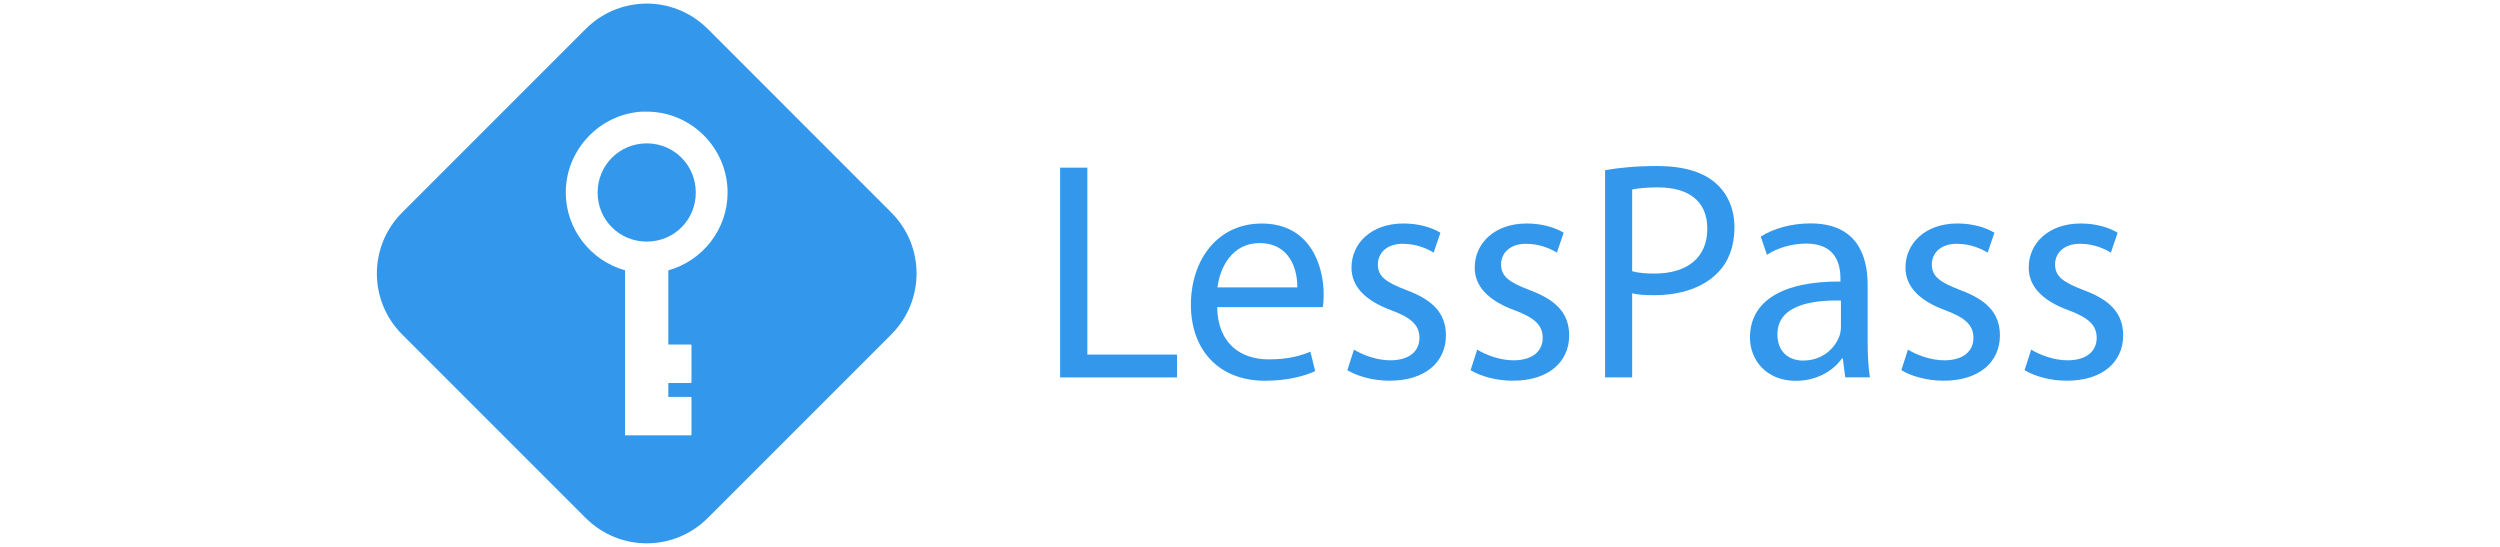 <?xml version="1.0" encoding="UTF-8"?><svg id="a" xmlns="http://www.w3.org/2000/svg" width="640" height="140" viewBox="0 0 640 140"><path id="b" d="M164.51,.95c-5.3,.25-10.53,2.41-14.59,6.48l-46.94,46.94c-8.67,8.67-8.67,22.62,0,31.28l46.94,46.94c8.67,8.67,22.62,8.67,31.28,0l46.94-46.94c8.67-8.67,8.67-22.62,0-31.28L181.2,7.42c-4.6-4.6-10.69-6.76-16.69-6.48Zm0,27.63c.35-.02,.71,0,1.06,0,11.39,0,20.69,9.33,20.69,20.72,0,9.47-6.45,17.48-15.17,19.91v18.99h5.73c.12,0,.2,.09,.2,.2v9.44c0,.12-.09,.2-.2,.2h-5.73v3.57h5.73c.11-.03,.2,.09,.2,.2v9.41c0,.12-.09,.23-.2,.23h-16.81v-42.25c-8.71-2.44-15.17-10.45-15.17-19.91,0-11.03,8.76-20.16,19.66-20.72Zm1.06,8.12c-7,0-12.58,5.61-12.58,12.6s5.58,12.55,12.58,12.55,12.55-5.55,12.55-12.55-5.55-12.6-12.55-12.6Z" style="fill:#3398eb;"/><g><path d="M271.39,42.92h6.97v47.85h22.96v5.85h-29.93V42.92Z" style="fill:#3398eb;"/><path d="M311.6,78.62c.14,9.47,6.15,13.38,13.19,13.38,5.01,0,8.08-.9,10.67-1.97l1.23,4.98c-2.45,1.12-6.74,2.46-12.86,2.46-11.84,0-18.96-7.89-18.96-19.45s6.88-20.8,18.13-20.8c12.57,0,15.86,11.03,15.86,18.12,0,1.47-.08,2.52-.24,3.28h-27.02Zm20.51-5.04c.07-4.42-1.81-11.35-9.67-11.35-7.15,0-10.2,6.47-10.76,11.35h20.43Z" style="fill:#3398eb;"/><path d="M346.6,89.49c2.11,1.32,5.8,2.75,9.29,2.75,5.12,0,7.49-2.52,7.49-5.74s-2.04-5.14-7.16-7.06c-6.96-2.52-10.26-6.31-10.24-10.93,0-6.21,5.04-11.3,13.33-11.3,3.92,0,7.3,1.06,9.44,2.37l-1.74,5.1c-1.48-.93-4.3-2.27-7.9-2.27-4.13,0-6.38,2.38-6.38,5.29,0,3.19,2.26,4.61,7.32,6.57,6.64,2.47,10.09,5.82,10.11,11.58,0,6.83-5.31,11.61-14.41,11.61-4.22,0-8.12-1.09-10.83-2.69l1.7-5.29Z" style="fill:#3398eb;"/><path d="M378.15,89.49c2.11,1.32,5.8,2.75,9.29,2.75,5.12,0,7.49-2.52,7.49-5.74s-2.04-5.14-7.16-7.06c-6.96-2.52-10.26-6.31-10.24-10.93,0-6.21,5.04-11.3,13.33-11.3,3.92,0,7.3,1.06,9.44,2.37l-1.74,5.1c-1.48-.93-4.3-2.27-7.9-2.27-4.13,0-6.38,2.38-6.38,5.29,0,3.19,2.26,4.61,7.32,6.57,6.64,2.47,10.09,5.82,10.11,11.58,0,6.83-5.31,11.61-14.41,11.61-4.22,0-8.12-1.09-10.83-2.69l1.7-5.29Z" style="fill:#3398eb;"/><path d="M410.9,43.57c3.35-.6,7.73-1.07,13.35-1.07,6.81,0,11.85,1.58,15.05,4.46,2.91,2.57,4.72,6.46,4.72,11.24s-1.45,8.71-4.17,11.49c-3.7,3.93-9.63,5.88-16.41,5.88-2.11,0-4.01-.08-5.61-.5v21.54h-6.93V43.57Zm6.93,25.86c1.54,.45,3.47,.6,5.75,.6,8.41,0,13.49-4.13,13.49-11.47s-5.07-10.59-12.68-10.59c-3.06,0-5.34,.28-6.56,.55v20.9Z" style="fill:#3398eb;"/><path d="M472.38,96.62l-.62-4.87h-.21c-2.12,3.01-6.27,5.74-11.79,5.74-7.79,0-11.77-5.53-11.77-11.06,0-9.33,8.27-14.46,23.16-14.36v-.82c0-3.13-.88-8.93-8.77-8.89-3.59,0-7.34,1.07-10.04,2.87l-1.59-4.66c3.19-2.06,7.86-3.38,12.72-3.38,11.78,0,14.65,8.05,14.65,15.77v14.42c0,3.29,.15,6.57,.58,9.22h-6.32Zm-1.09-19.68c-7.58-.16-16.27,1.2-16.27,8.65,0,4.6,3.03,6.71,6.54,6.71,5.07,0,8.27-3.2,9.39-6.45,.24-.75,.33-1.54,.33-2.21v-6.7Z" style="fill:#3398eb;"/><path d="M488.42,89.49c2.11,1.32,5.8,2.75,9.29,2.75,5.12,0,7.49-2.52,7.49-5.74s-2.04-5.14-7.16-7.06c-6.96-2.52-10.26-6.31-10.24-10.93,0-6.21,5.04-11.3,13.33-11.3,3.92,0,7.3,1.06,9.44,2.37l-1.74,5.1c-1.48-.93-4.3-2.27-7.9-2.27-4.13,0-6.38,2.38-6.38,5.29,0,3.19,2.26,4.61,7.32,6.57,6.64,2.47,10.09,5.82,10.11,11.58,0,6.83-5.31,11.61-14.41,11.61-4.22,0-8.12-1.09-10.83-2.69l1.7-5.29Z" style="fill:#3398eb;"/><path d="M519.97,89.49c2.11,1.32,5.8,2.75,9.29,2.75,5.12,0,7.49-2.52,7.49-5.74s-2.04-5.14-7.16-7.06c-6.96-2.52-10.26-6.31-10.24-10.93,0-6.21,5.04-11.3,13.33-11.3,3.92,0,7.3,1.06,9.44,2.37l-1.74,5.1c-1.48-.93-4.3-2.27-7.9-2.27-4.13,0-6.38,2.38-6.38,5.29,0,3.19,2.26,4.61,7.32,6.57,6.64,2.47,10.09,5.82,10.11,11.58,0,6.83-5.31,11.61-14.41,11.61-4.22,0-8.12-1.09-10.83-2.69l1.7-5.29Z" style="fill:#3398eb;"/></g></svg>